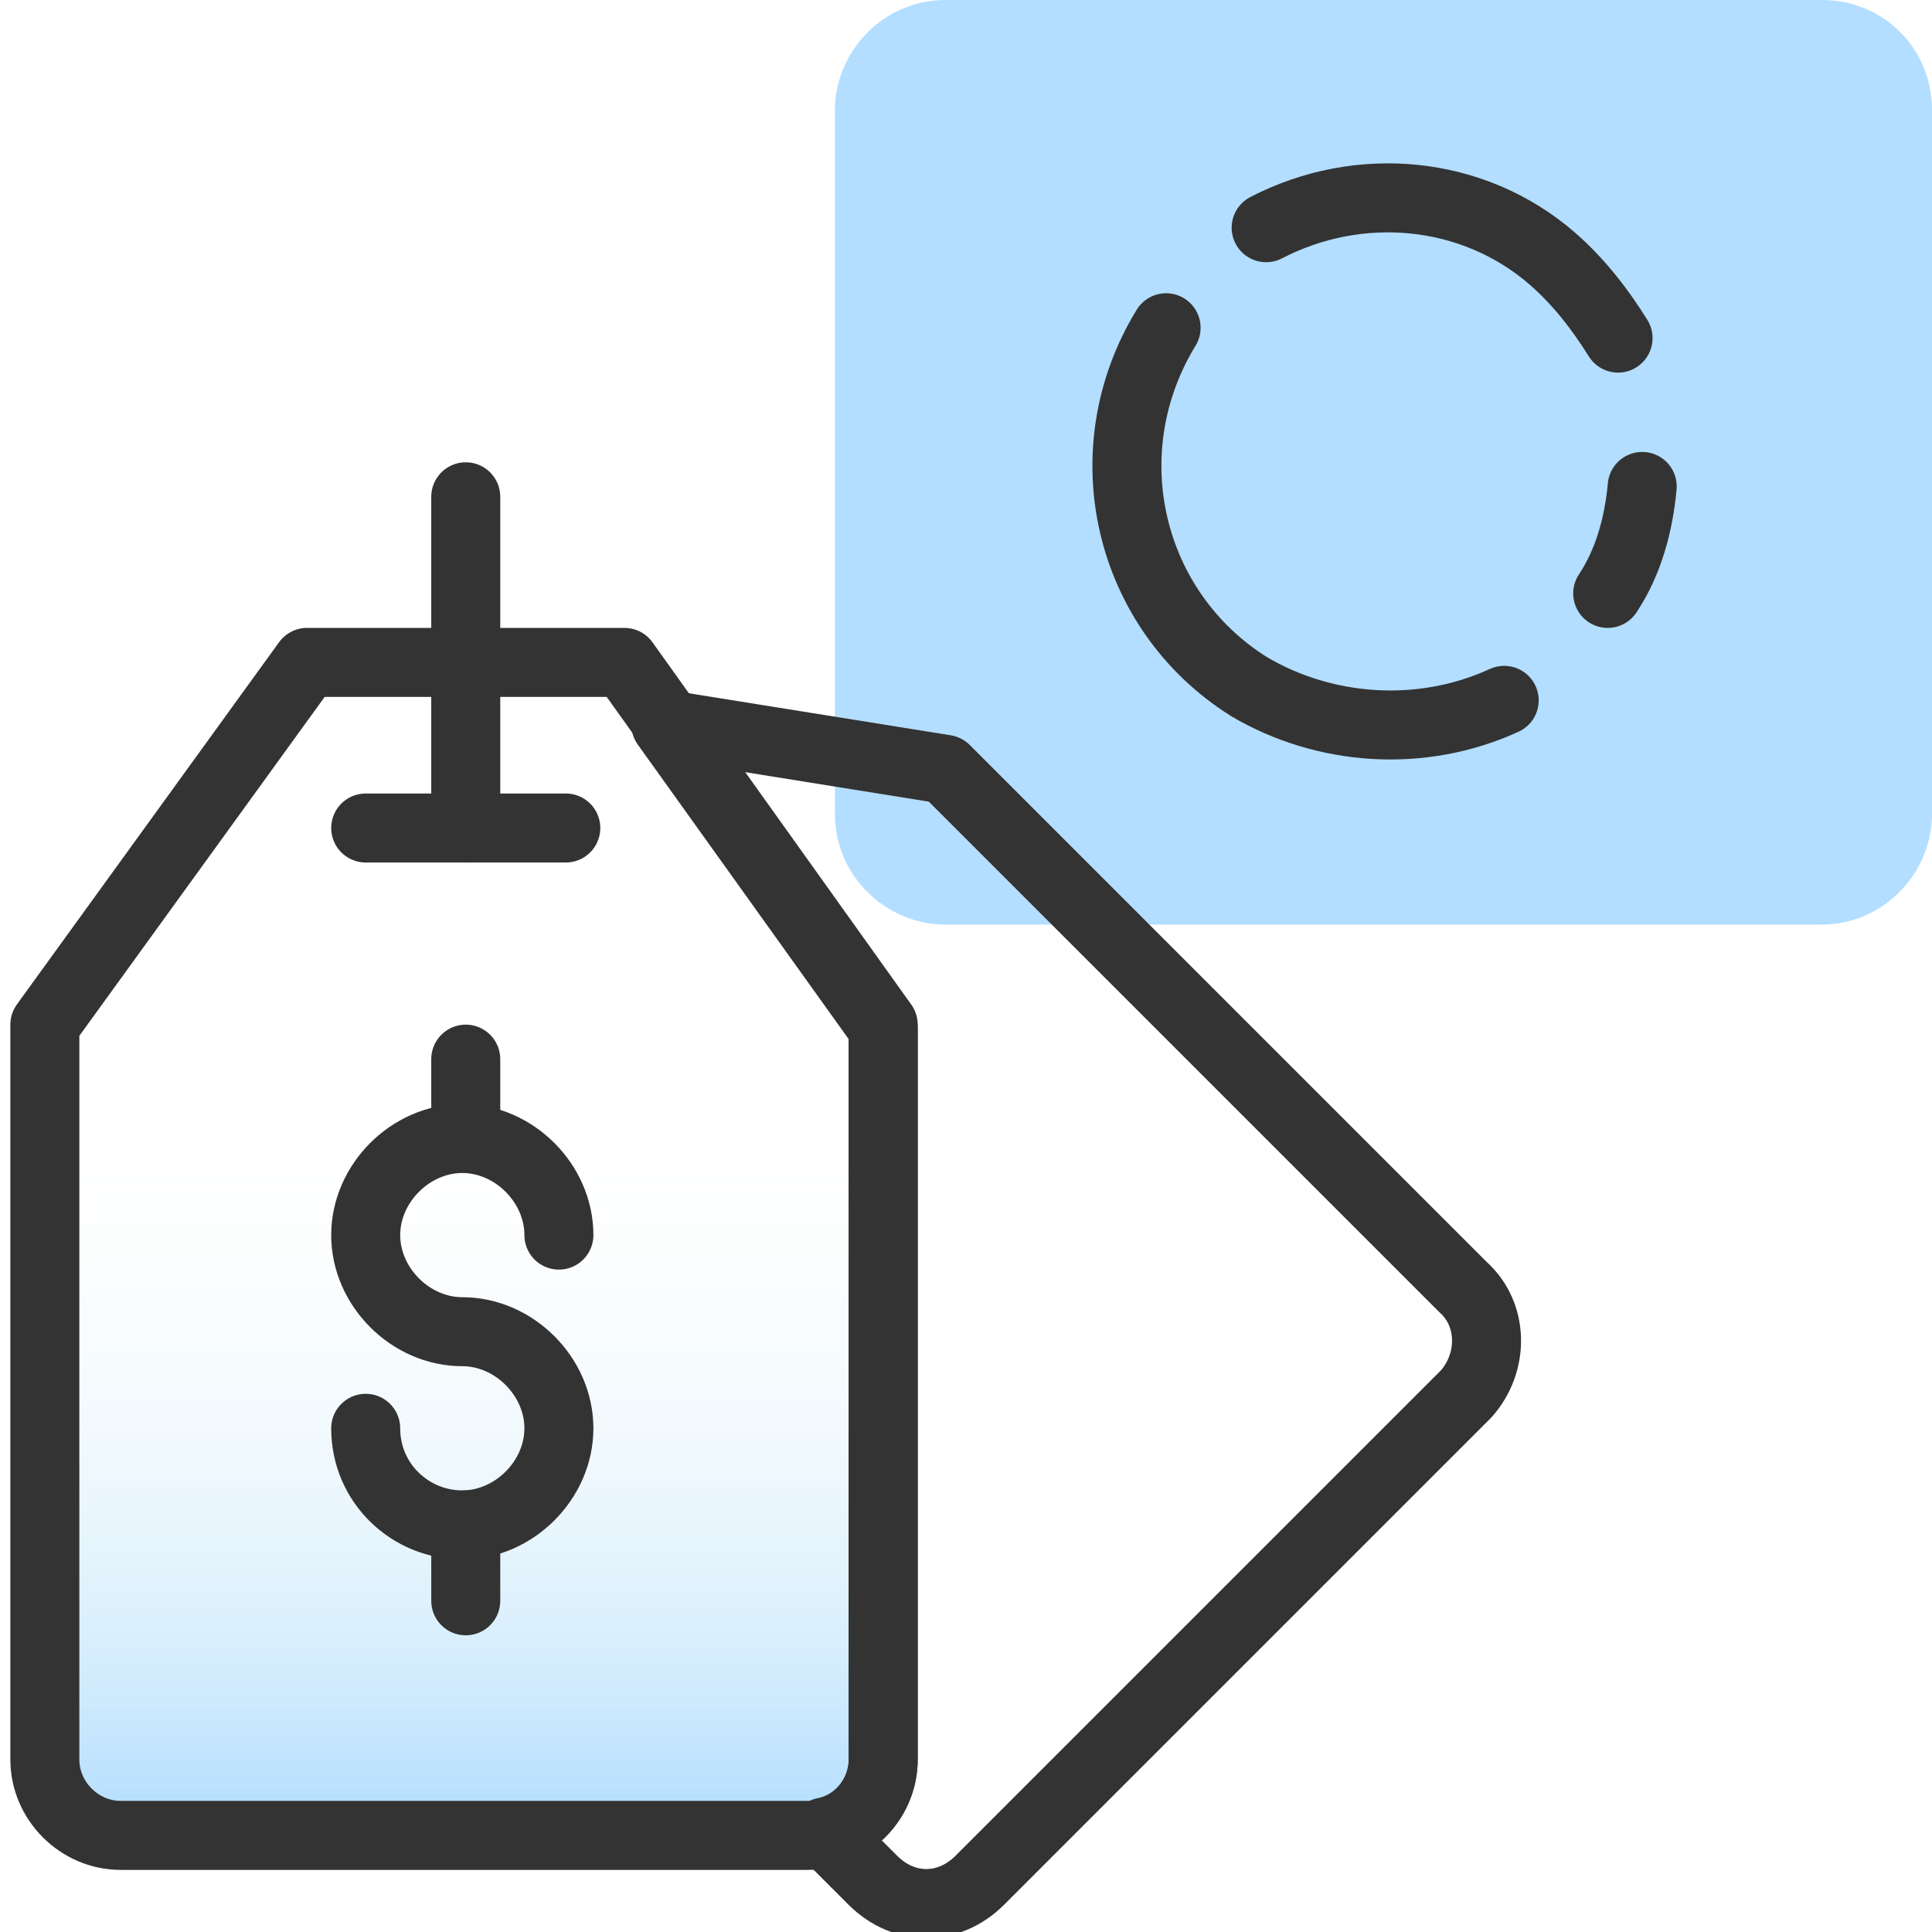 <?xml version="1.0" encoding="utf-8"?>
<!-- Generator: Adobe Illustrator 24.2.1, SVG Export Plug-In . SVG Version: 6.00 Build 0)  -->
<svg version="1.1" id="Layer_1" xmlns="http://www.w3.org/2000/svg" xmlns:xlink="http://www.w3.org/1999/xlink" x="0px" y="0px"
	 viewBox="0 0 56 56" style="enable-background:new 0 0 56 56;" xml:space="preserve">
<style type="text/css">
	.st0{fill:#B3DEFF;}
	.st1{fill:url(#SVGID_1_);}
	.st2{fill:none;stroke:#333333;stroke-width:2;stroke-linecap:round;stroke-linejoin:round;}
</style>
<path class="st0" d="M52.8,26.8H27.4c-1.7,0-3.2-1.4-3.2-3.2V3.2c0-1.7,1.4-3.2,3.2-3.2h25.4C54.6,0,56,1.4,56,3.2v20.4
	C56,25.3,54.6,26.8,52.8,26.8z"/>
<g>
	<linearGradient id="SVGID_1_" gradientUnits="userSpaceOnUse" x1="13.464" y1="52.75" x2="13.464" y2="25.74">
		<stop  offset="0" style="stop-color:#B2DEFF"/>
		<stop  offset="4.000000e-02" style="stop-color:#B5DFFE;stop-opacity:0.91"/>
		<stop  offset="0.15" style="stop-color:#BBE2FC;stop-opacity:0.67"/>
		<stop  offset="0.26" style="stop-color:#C1E5FA;stop-opacity:0.47"/>
		<stop  offset="0.37" style="stop-color:#C6E7F9;stop-opacity:0.3"/>
		<stop  offset="0.48" style="stop-color:#C9E9F8;stop-opacity:0.17"/>
		<stop  offset="0.58" style="stop-color:#CCEAF7;stop-opacity:8.000000e-02"/>
		<stop  offset="0.67" style="stop-color:#CDEBF6;stop-opacity:2.000000e-02"/>
		<stop  offset="0.75" style="stop-color:#CEEBF6;stop-opacity:0"/>
	</linearGradient>
	<path class="st1" d="M18.1,19.2h-4.6H8.9L1.3,29.7V51c0,1.2,1,2.2,2.2,2.2h19.9c1.2,0,2.2-1,2.2-2.2V29.7L18.1,19.2z"/>
	<line class="st2" x1="10.6" y1="24" x2="16.4" y2="24"/>
	<line class="st2" x1="13.5" y1="24" x2="13.5" y2="14.4"/>
	<path class="st2" d="M18.1,19.2h-4.6H8.9L1.3,29.7V51c0,1.2,1,2.2,2.2,2.2h19.9c1.2,0,2.2-1,2.2-2.2V29.7L18.1,19.2z"/>
	<path class="st2" d="M42.4,37.3l-15-15l-8.1-1.3l6.3,8.8V51c0,1-0.7,1.9-1.7,2.1l1.4,1.4c0.9,0.9,2.2,0.9,3.1,0l14.1-14.1
		C43.3,39.5,43.3,38.1,42.4,37.3z"/>
	<path class="st2" d="M10.6,41.4c0,1.6,1.3,2.8,2.8,2.8s2.8-1.3,2.8-2.8s-1.3-2.8-2.8-2.8s-2.8-1.3-2.8-2.8s1.3-2.8,2.8-2.8
		s2.8,1.3,2.8,2.8"/>
	<line class="st2" x1="13.5" y1="32.9" x2="13.5" y2="30.7"/>
	<line class="st2" x1="13.5" y1="46.4" x2="13.5" y2="44.2"/>
</g>
<g>
	<path class="st2" d="M46.9,9.8C46.4,9,45.8,8.2,45,7.5c-2.3-2-5.6-2.3-8.3-0.9"/>
	<path class="st2" d="M46.6,17.2c0.6-0.9,0.9-2,1-3.1"/>
	<path class="st2" d="M33.8,9.5c-2.2,3.6-1.1,8.2,2.4,10.4c0,0,0,0,0,0c2.2,1.3,5,1.5,7.4,0.4"/>
</g>
</svg>
